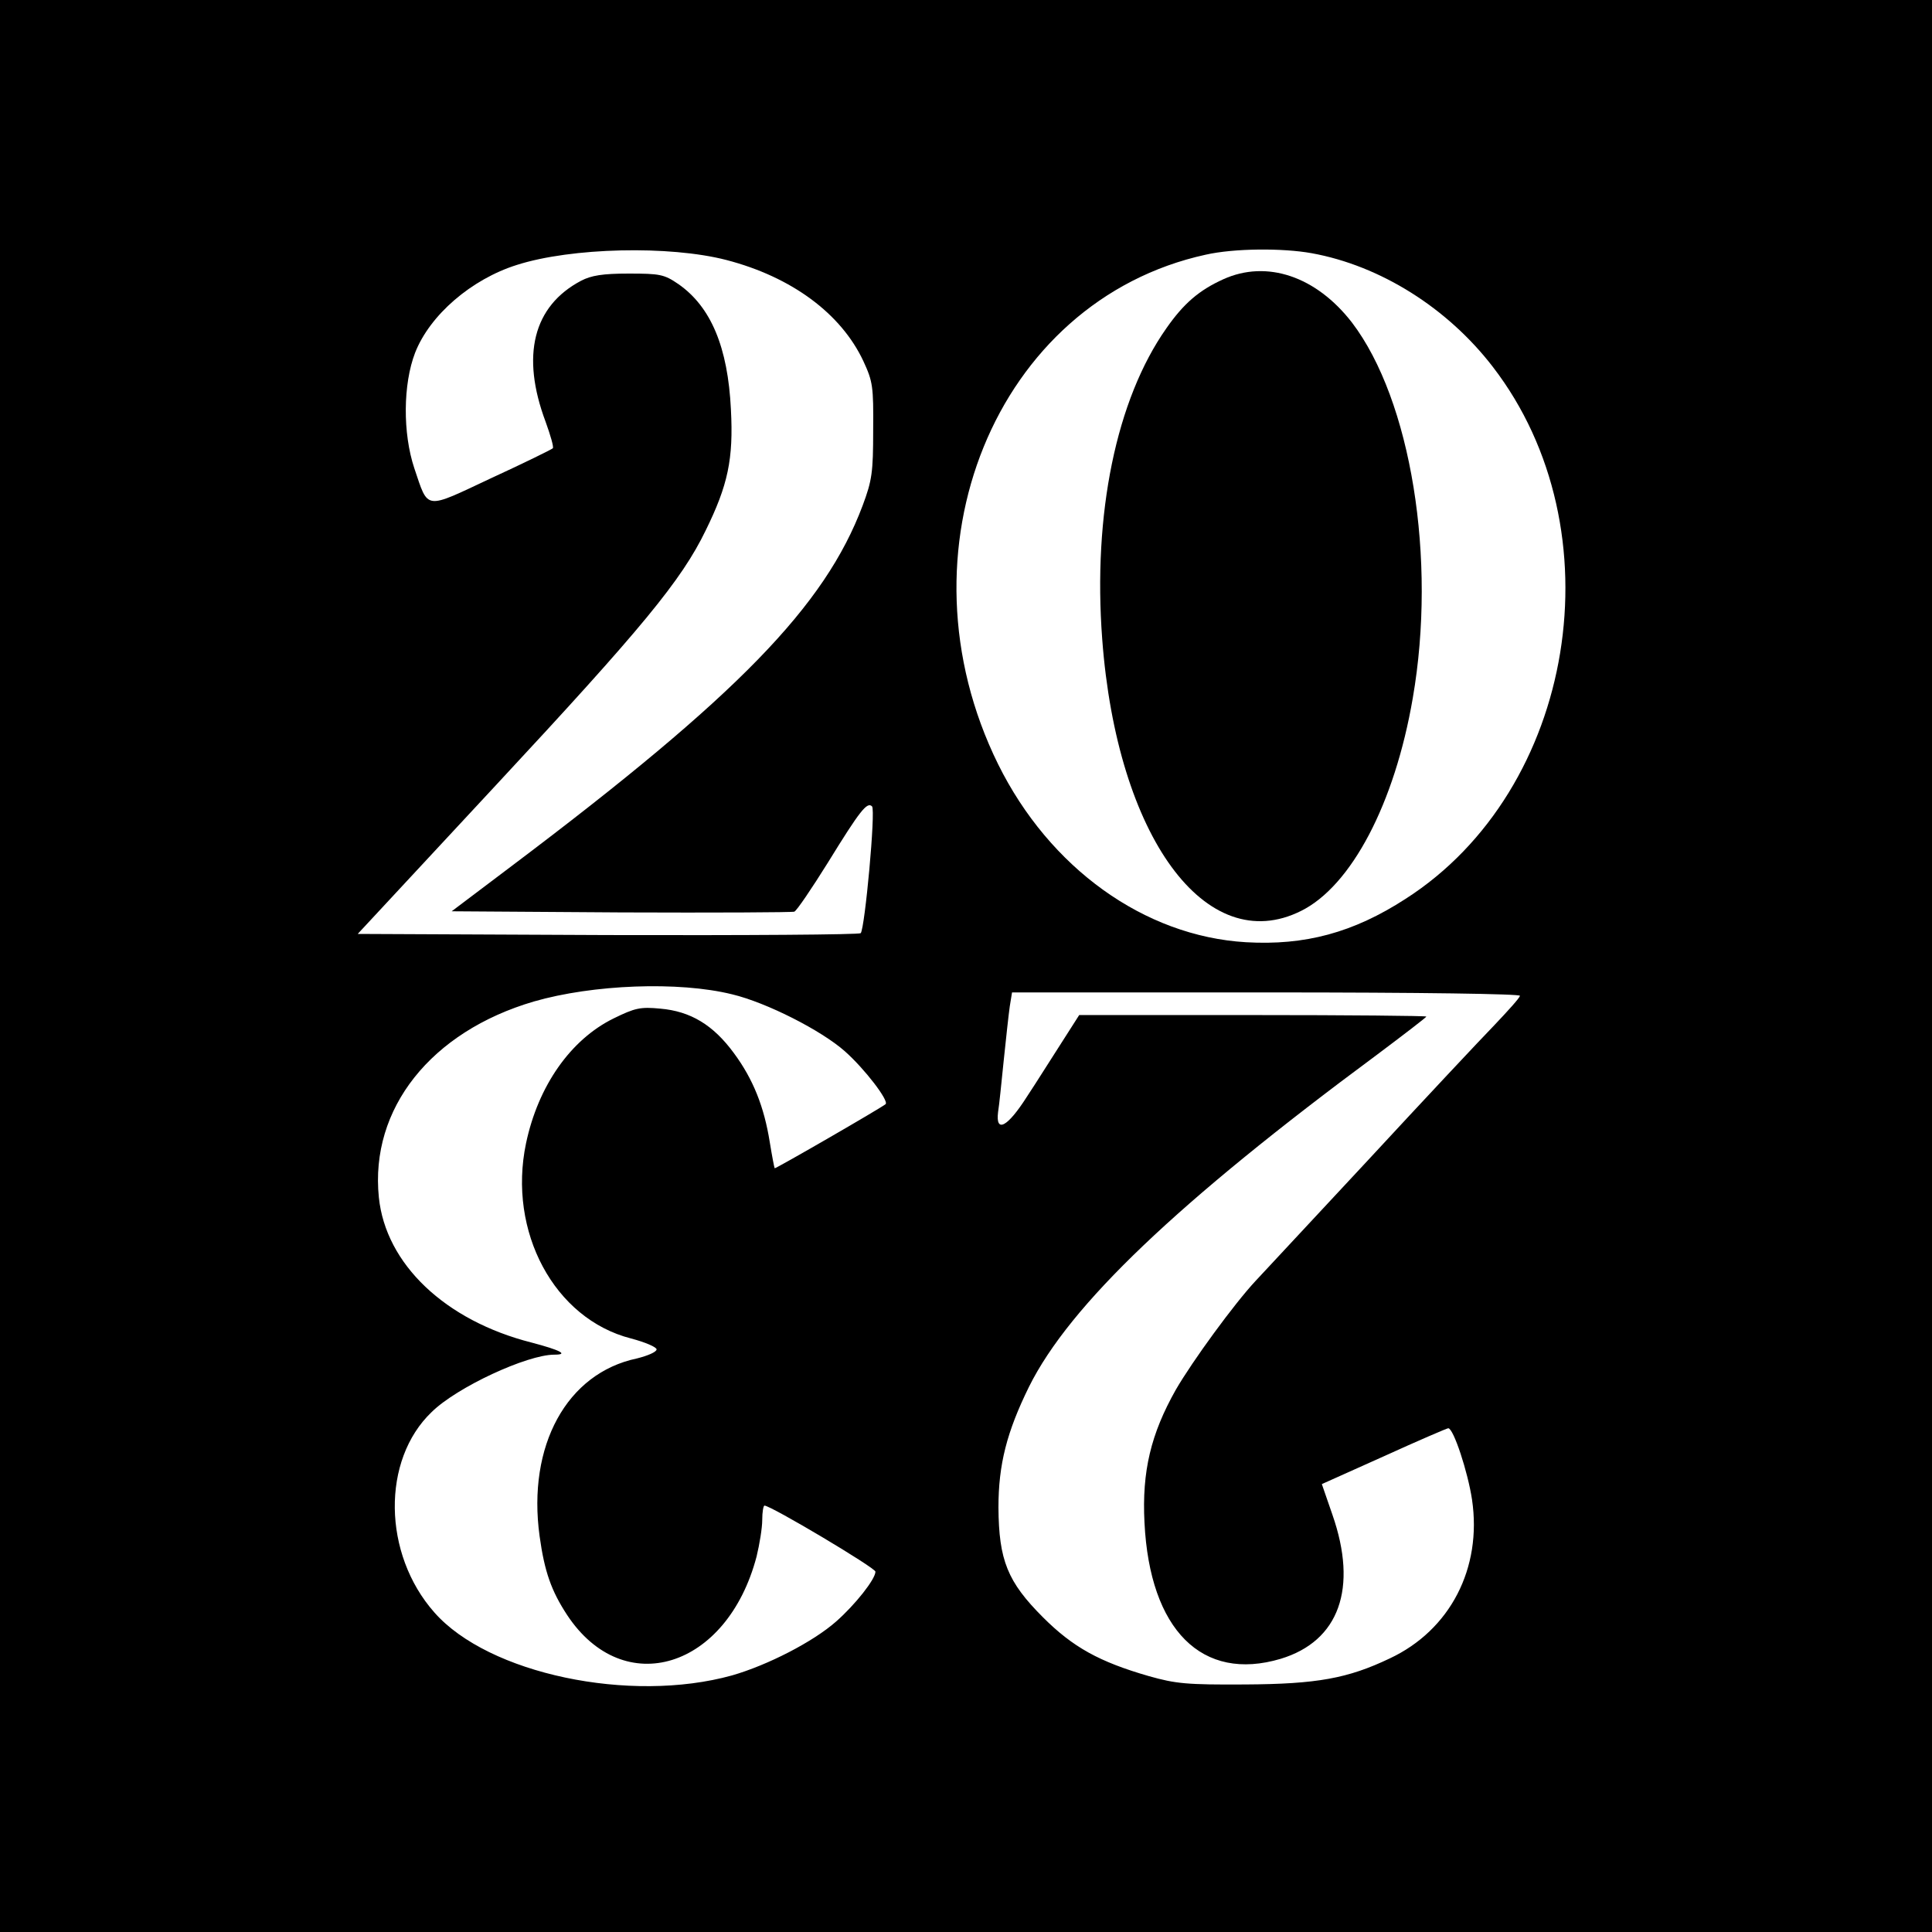 <?xml version="1.0" standalone="no"?>
<!DOCTYPE svg PUBLIC "-//W3C//DTD SVG 20010904//EN"
 "http://www.w3.org/TR/2001/REC-SVG-20010904/DTD/svg10.dtd">
<svg version="1.0" xmlns="http://www.w3.org/2000/svg"
 width="512pt" height="512pt" viewBox="0 0 512 512"
 preserveAspectRatio="xMidYMid meet">
<g transform="translate(0,512) scale(0.1,-0.1)"
fill="#000000" stroke="none">
<path d="M0 2560 l0 -2560 2560 0 2560 0 0 2560 0 2560 -2560 0 -2560 0 0
-2560z m1925 1871 c173 -45 304 -142 363 -268 25 -54 27 -67 26 -183 0 -112
-3 -133 -28 -200 -100 -266 -330 -503 -930 -955 l-159 -120 449 -3 c247 -1
454 0 459 2 6 2 46 61 89 130 85 138 104 162 117 149 10 -10 -19 -323 -30
-336 -4 -4 -305 -6 -670 -5 l-663 3 367 395 c387 416 491 542 555 674 59 120
74 189 67 321 -8 165 -53 272 -139 332 -38 26 -49 28 -132 28 -69 0 -99 -5
-126 -19 -127 -67 -160 -198 -94 -374 13 -36 22 -67 19 -70 -3 -3 -76 -39
-163 -79 -179 -84 -166 -86 -204 26 -31 93 -30 223 2 306 39 100 149 195 270
233 144 46 404 52 555 13z m1551 18 c182 -33 360 -145 480 -301 333 -432 220
-1121 -231 -1410 -139 -90 -267 -124 -423 -115 -270 16 -521 197 -657 472
-278 564 -7 1228 550 1350 75 17 203 18 281 4z m-1536 -1964 c92 -22 237 -96
299 -151 53 -47 117 -131 108 -140 -8 -8 -292 -172 -294 -170 -1 1 -7 32 -13
69 -15 94 -44 167 -95 236 -55 75 -115 111 -195 118 -53 5 -67 2 -124 -26
-114 -56 -200 -179 -232 -331 -49 -234 75 -465 278 -517 38 -10 68 -23 68 -29
0 -7 -24 -17 -52 -24 -186 -39 -291 -231 -258 -471 13 -94 31 -145 73 -209
150 -227 424 -142 502 155 8 33 15 76 15 97 0 21 3 38 6 38 17 0 294 -165 294
-175 0 -20 -54 -88 -104 -132 -61 -54 -182 -116 -276 -143 -270 -75 -646 4
-789 167 -137 155 -140 404 -7 531 67 66 253 152 325 152 39 0 16 12 -60 32
-229 58 -387 208 -405 385 -24 235 138 439 411 519 156 45 383 54 525 19z
m2088 -4 c-1 -6 -32 -40 -68 -78 -36 -37 -187 -198 -335 -358 -148 -159 -282
-303 -298 -320 -56 -60 -167 -212 -211 -288 -66 -117 -90 -216 -83 -352 14
-285 153 -423 361 -361 155 47 205 187 137 382 l-28 81 165 74 c90 41 167 74
170 74 14 0 52 -116 63 -189 27 -182 -58 -346 -218 -421 -111 -53 -193 -68
-383 -69 -155 -1 -184 2 -255 22 -132 38 -202 77 -281 156 -94 94 -117 151
-118 291 0 114 22 200 81 320 108 217 394 489 921 879 72 54 132 100 132 102
0 2 -207 4 -460 4 l-460 0 -46 -72 c-26 -40 -67 -106 -93 -145 -51 -80 -83
-97 -76 -40 3 17 9 79 15 137 6 58 13 122 16 143 l6 37 675 0 c416 0 673 -4
671 -9z"/>
<path d="M3242 4380 c-64 -29 -105 -64 -151 -130 -133 -189 -195 -492 -170
-824 39 -523 275 -846 527 -720 133 66 248 284 296 564 64 369 -5 790 -161
995 -95 123 -226 167 -341 115z"/>
</g>
</svg>

